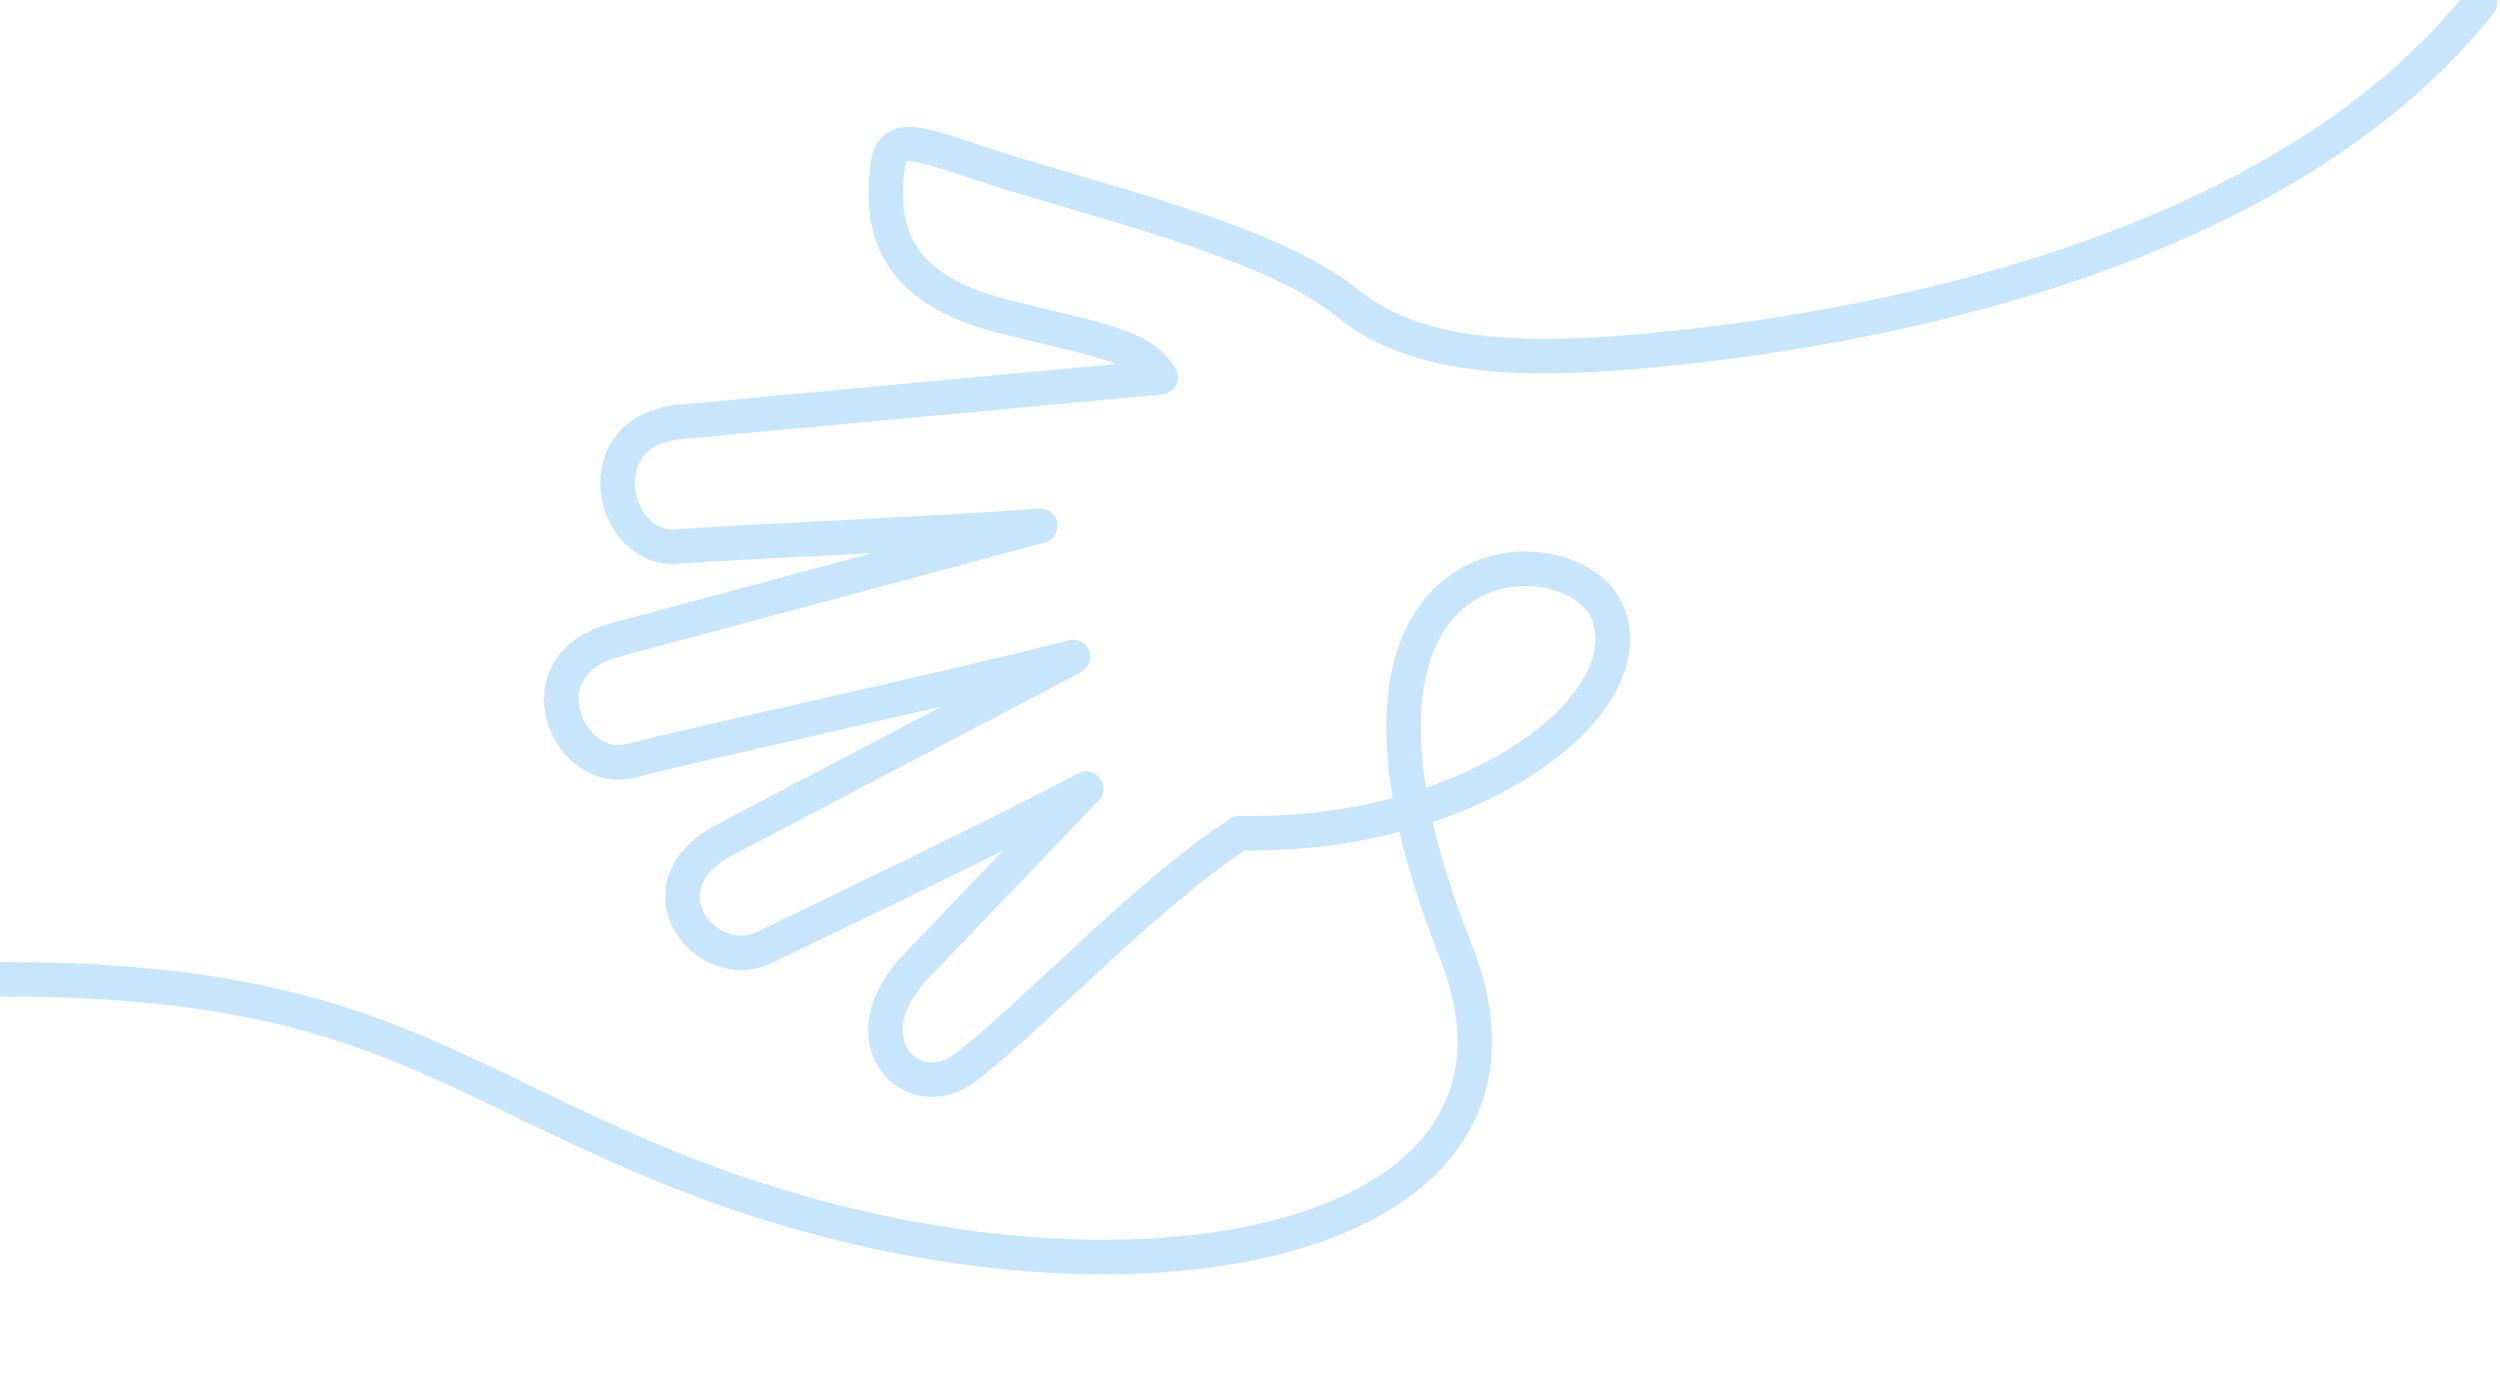 <?xml version="1.0" encoding="utf-8"?>
<!-- Generator: Adobe Illustrator 26.0.1, SVG Export Plug-In . SVG Version: 6.00 Build 0)  -->
<svg version="1.1" xmlns="http://www.w3.org/2000/svg" xmlns:xlink="http://www.w3.org/1999/xlink" x="0px" y="0px"
	 viewBox="0 0 725 400" style="enable-background:new 0 0 725 400;" xml:space="preserve">
<style type="text/css">
	.st0{fill:none;stroke:#C7E6FE;stroke-width:10;stroke-linecap:round;stroke-linejoin:round;stroke-miterlimit:10;}
	.st1{display:none;}
	.st2{display:inline;fill:none;stroke:#C7E6FE;stroke-width:5;stroke-linecap:round;stroke-linejoin:round;stroke-miterlimit:10;}
</style>
<g id="Layer_1">
	<path class="st0" d="M1.2,284c103.3,0,126.8,28.2,194.8,55.4c124.2,49.7,260.9,24.3,226.2-63.5c-48-121,32.2-122.5,43.5-99.3
		c12.9,26.5-37.7,66.5-106.2,65c-27.2,17.6-60.7,53.7-79.7,68.1c-15.1,11.4-34.8-7.8-14.1-29.5s49.3-51.5,49.3-51.5
		c-25.9,13.8-75.1,37.2-93.2,46c-17,8.3-37.3-17.4-11.9-31l101.3-53.2c-28.3,7.5-109.9,25.3-128.1,30.1c-18.3,4.9-32.5-27.6-4.7-35
		l123.3-33.1c-29.2,2.2-86.7,4.6-105.6,6c-18.9,1.4-26.9-34.1,1.8-36.2l138.7-12.9c-5.8-9.4-17.7-10.6-45.8-17.7
		c-32.1-8.1-35.8-25.9-33.3-44.1c1.6-11,12.6-4.3,37.9,3.3c30.4,9.3,74.9,20.4,94.9,36.7c19.9,16.3,49.8,17.6,87.5,14.1
		c40.8-3.8,177-20,241.4-100.9"/>
</g>
<g id="Layer_2" class="st1">
	<line class="st2" x1="1298.5" y1="5" x2="1298.5" y2="413"/>
</g>
</svg>
